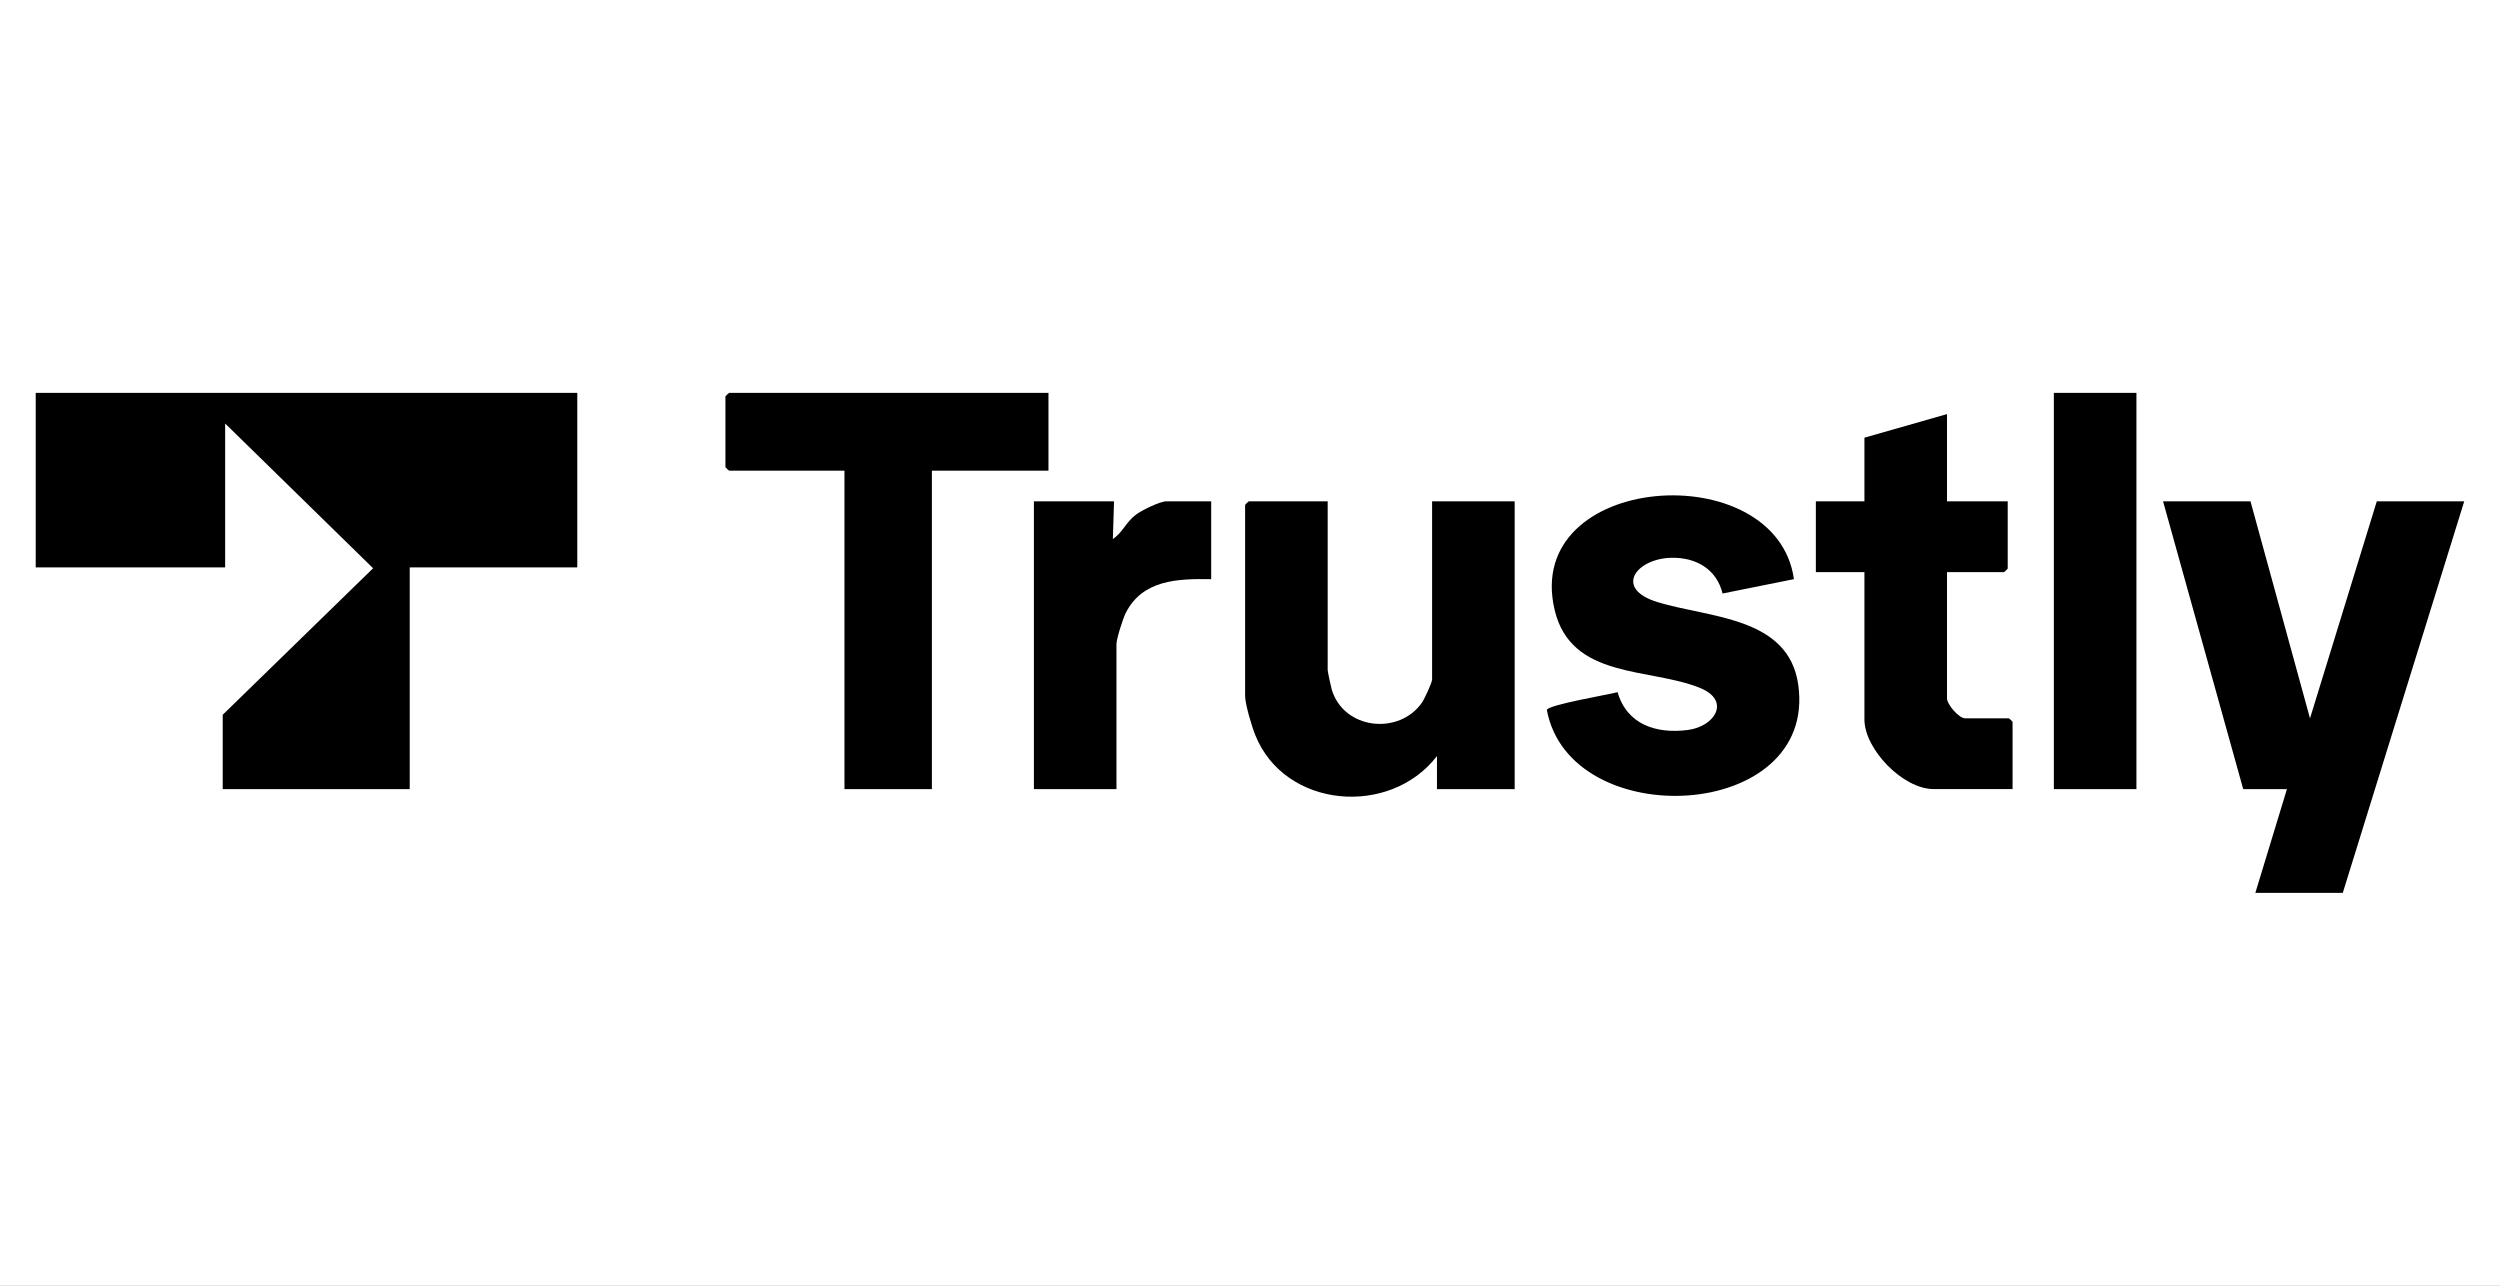 <svg width="70" height="36" viewBox="0 0 70 36" fill="none" xmlns="http://www.w3.org/2000/svg">
<rect x="0" y="0" width="70" height="36" fill="#808080" stroke="none"/>
<g clip-path="url(#clip0_907_2705)">
<path d="M70 0H0V36H70V0Z" fill="white"/>
<g clip-path="url(#clip1_907_2705)">
<path d="M50.231 16.216L48.232 16.618C48.068 15.943 47.498 15.604 46.8 15.618C45.82 15.637 45.172 16.478 46.41 16.859C47.85 17.302 50.081 17.259 50.351 19.173C50.894 23.018 43.959 23.354 43.312 19.879C43.338 19.736 45.03 19.451 45.293 19.381C45.55 20.281 46.371 20.558 47.268 20.438C48.026 20.336 48.463 19.614 47.605 19.264C46.193 18.686 43.992 19.029 43.53 17.079C42.617 13.225 49.739 12.727 50.23 16.215L50.231 16.216Z" fill="black"/>
<path d="M54.516 14.037H56.216V15.92C56.216 15.927 56.121 16.019 56.114 16.019H54.516V19.552C54.516 19.724 54.847 20.113 55.026 20.113H56.25C56.257 20.113 56.352 20.205 56.352 20.212V22.094H54.142C53.274 22.094 52.204 20.97 52.204 20.146V16.019H50.844V14.038H52.204V12.255L54.516 11.595V14.038V14.037Z" fill="black"/>
<path d="M59.82 11H57.508V22.095H59.82V11Z" fill="black"/>
<path d="M63.014 14.038L64.68 20.114L66.55 14.038H68.998L65.598 25H63.15L64.034 22.095H62.81L60.566 14.038H63.014Z" fill="black"/>
<path d="M31.193 14.038L31.16 15.095C31.437 14.907 31.524 14.621 31.811 14.407C31.972 14.287 32.476 14.038 32.655 14.038H33.913V16.217C32.967 16.2 31.989 16.236 31.521 17.163C31.443 17.317 31.261 17.887 31.261 18.033V22.095H28.949V14.038H31.193Z" fill="black"/>
<path d="M37.175 14.038V18.759C37.175 18.809 37.266 19.229 37.289 19.308C37.63 20.436 39.176 20.59 39.816 19.672C39.884 19.574 40.099 19.112 40.099 19.023V14.038H42.411V22.095H40.235V21.17C38.919 22.881 35.982 22.641 35.152 20.593C35.054 20.354 34.863 19.717 34.863 19.486V14.137C34.863 14.13 34.958 14.038 34.965 14.038H37.175Z" fill="black"/>
<path d="M16.164 11V15.887H11.472V22.095H6.236V20.014L10.447 15.911L6.304 11.858V15.887H1V11H16.164Z" fill="black"/>
<path d="M29.357 11V13.179H26.093V22.095H23.645V13.179H20.415C20.407 13.179 20.312 13.087 20.312 13.08V11.099C20.312 11.092 20.407 11 20.415 11H29.357Z" fill="black"/>
</g>
</g>
<defs>
<clipPath id="clip0_907_2705">
<rect width="70" height="36" fill="white"/>
</clipPath>
<clipPath id="clip1_907_2705">
<rect width="68" height="14" fill="white" transform="translate(1 11)"/>
</clipPath>
</defs>
</svg>
